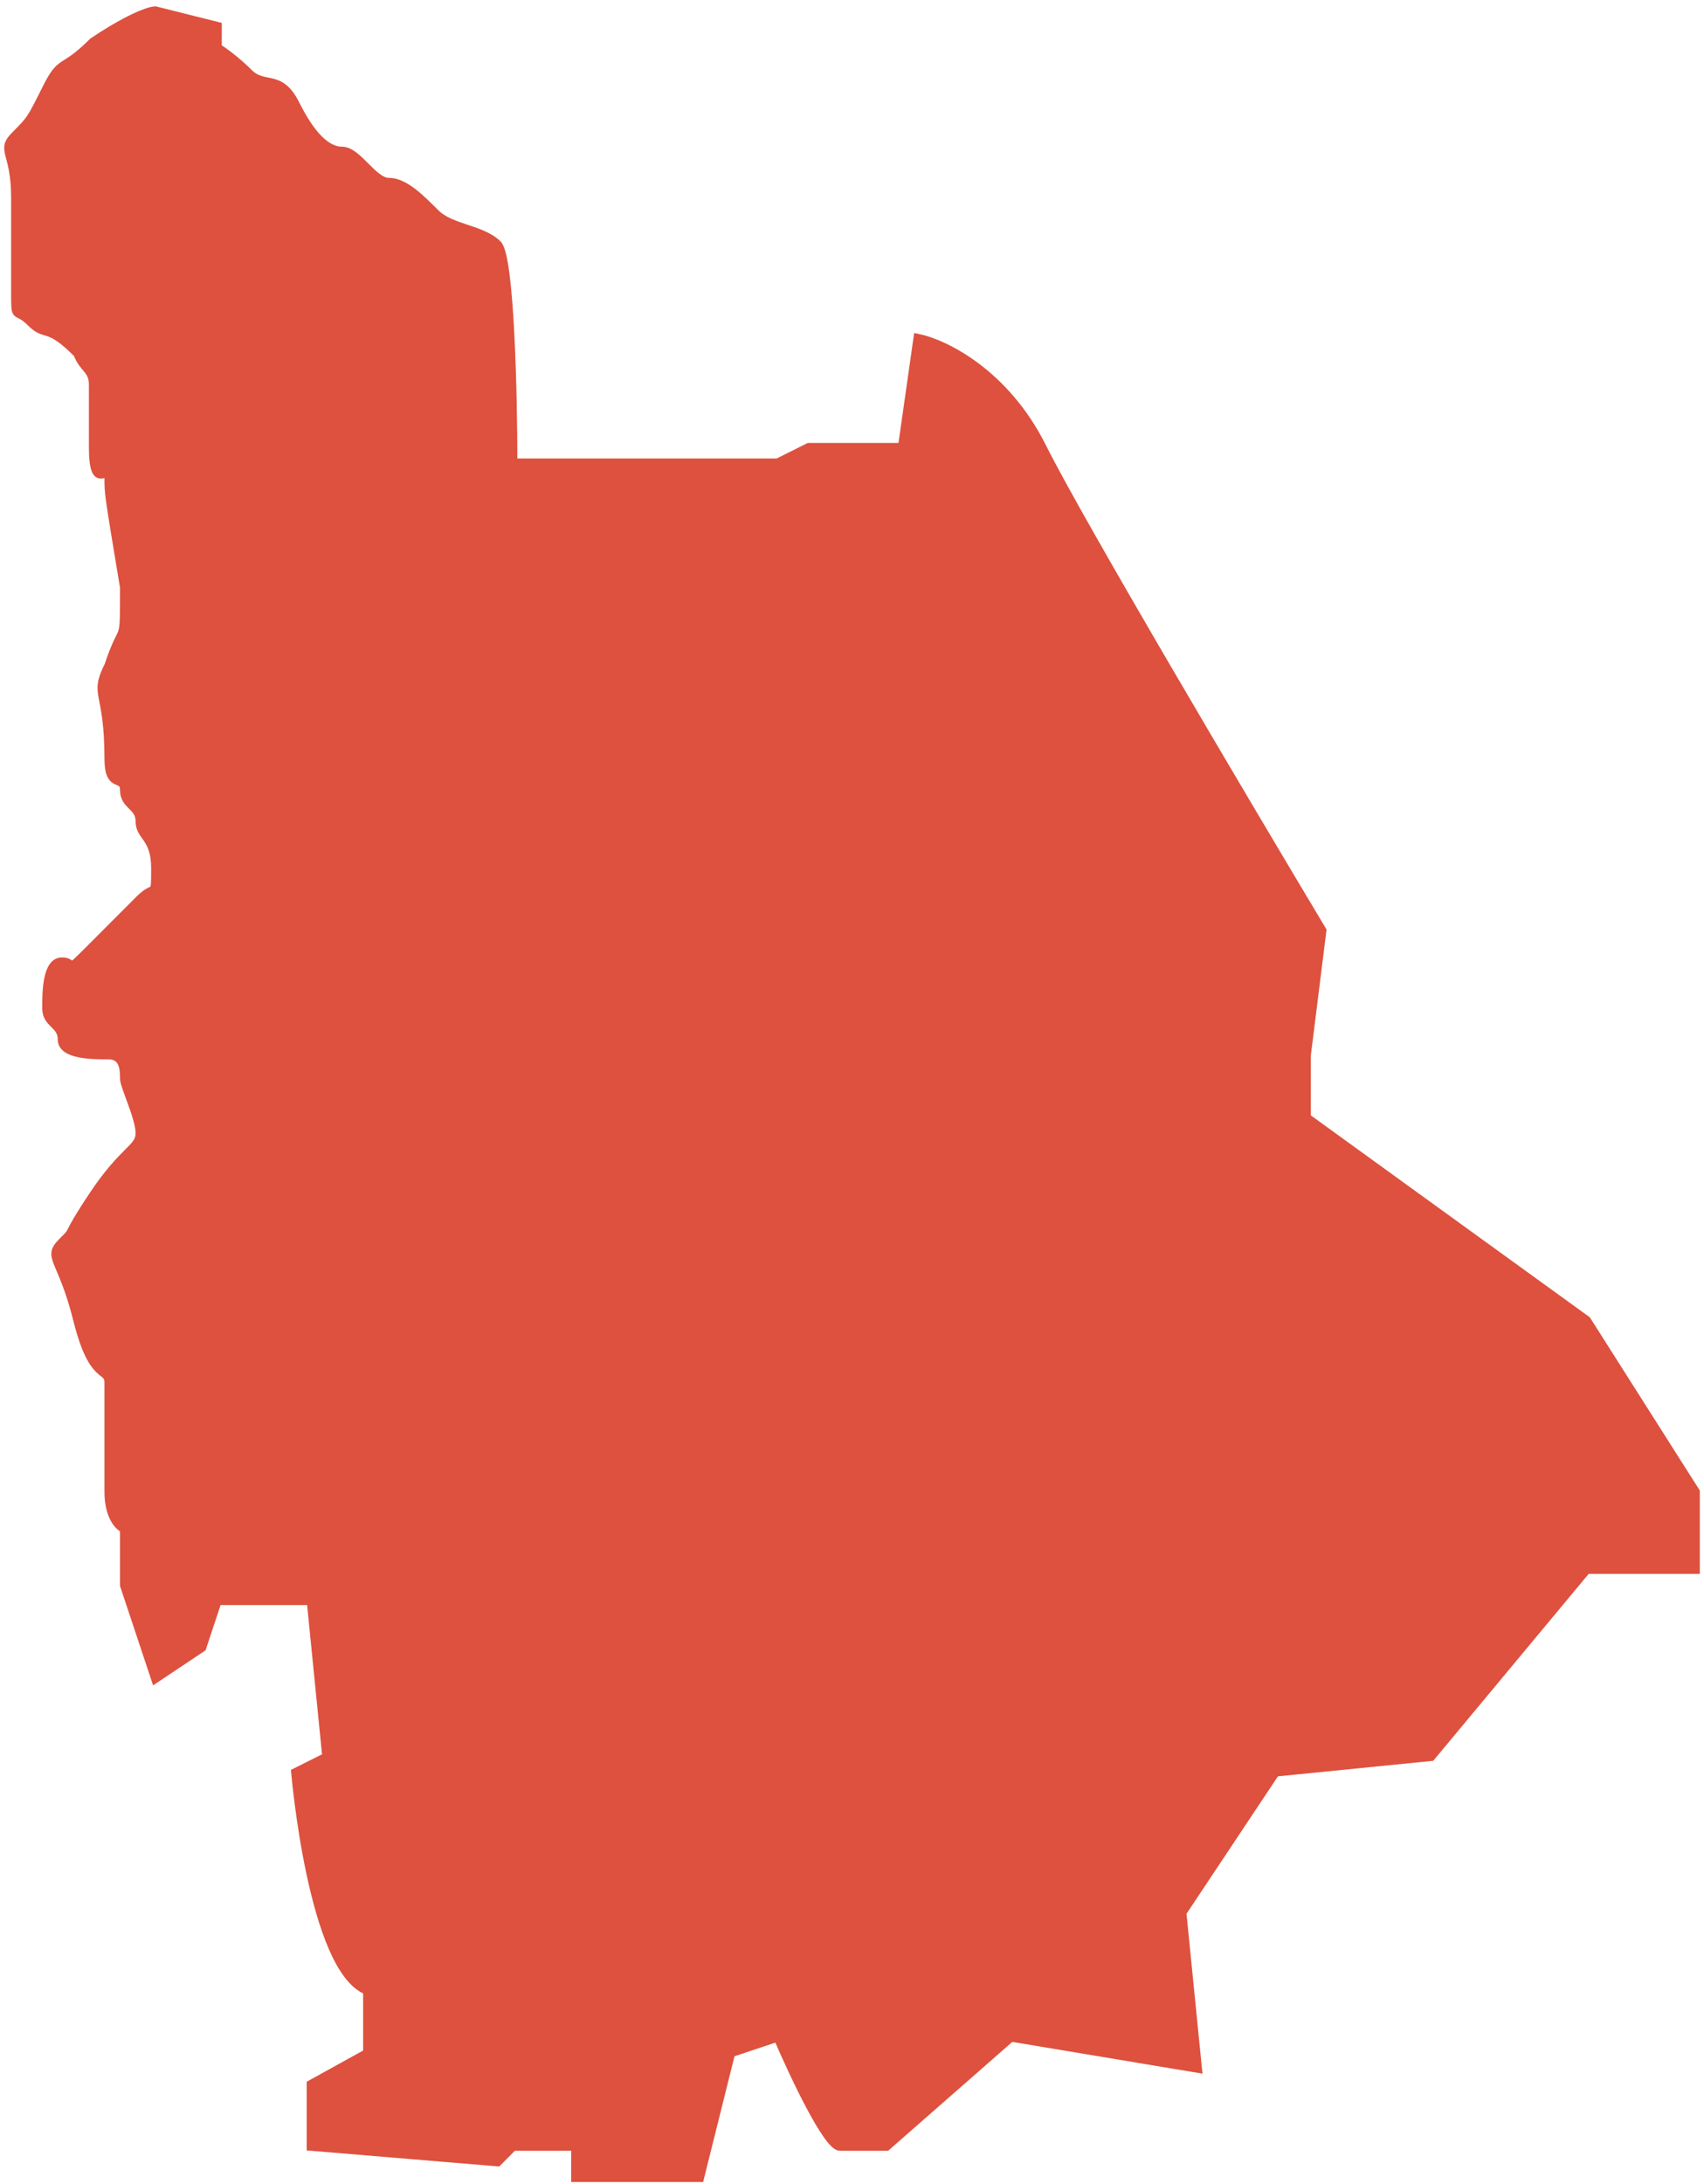 <svg width="203" height="260" viewBox="0 0 203 260" fill="none" xmlns="http://www.w3.org/2000/svg">
<path d="M92.645 55.085H61.135C61.136 47.042 60.766 30.584 59.282 29.099C57.427 27.243 53.723 27.243 51.869 25.387C50.016 23.531 48.162 21.675 46.309 21.675C44.455 21.675 42.602 17.963 40.748 17.963C38.895 17.963 37.04 16.107 35.187 12.394C33.333 8.682 31.481 10.538 29.628 8.682C28.145 7.197 26.538 6.053 25.919 5.666V3.114L18.505 1.258C17.887 1.258 15.54 2 11.091 4.97C7.384 8.682 7.384 6.826 5.531 10.538L5.529 10.542C3.677 14.251 3.677 14.251 1.824 16.107C-0.03 17.963 1.824 17.963 1.824 23.531V27.243V34.668C1.824 38.38 1.824 36.524 3.677 38.38C5.531 40.236 5.531 38.38 9.238 42.092C9.933 43.948 11.091 43.948 11.091 45.804V53.229C11.091 58.797 12.945 55.085 12.945 56.941C12.945 58.797 12.945 58.797 14.798 69.934C14.798 77.358 14.798 73.646 12.945 79.215C11.091 82.927 12.945 81.999 12.945 90.351C12.945 94.063 14.798 92.207 14.798 94.063C14.798 95.92 16.652 95.92 16.652 97.776C16.652 99.632 18.505 99.632 18.505 103.344C18.505 107.056 18.505 105.2 16.652 107.056C14.798 108.912 14.798 108.912 11.091 112.625C7.384 116.337 9.238 114.481 7.384 114.481C5.531 114.481 5.531 118.193 5.531 120.049C5.531 121.905 7.384 121.905 7.384 123.761C7.384 125.617 11.091 125.617 12.945 125.617C14.798 125.617 14.798 127.473 14.798 128.401V128.402C14.798 129.33 16.652 133.042 16.652 134.898C16.652 136.754 14.798 136.754 11.091 142.322C7.384 147.891 9.238 146.035 7.384 147.891C5.531 149.747 7.384 149.747 9.238 157.171C11.091 164.596 12.945 162.74 12.945 164.596V177.589C12.945 180.558 14.181 181.765 14.798 181.997V188.725L18.505 199.862L24.066 196.15L25.919 190.581H37.04L38.894 209.143L35.187 210.999C35.187 210.999 37.195 234.509 43.759 236.984V244.409L37.04 248.121V255.545L59.282 257.402L61.135 255.545H68.549V259.258H83.377L87.084 244.409L92.645 242.553C94.498 246.884 98.576 255.545 100.059 255.545H105.619L120.447 242.553L142.689 246.265L140.835 227.704L151.956 210.999L170.491 209.143L189.026 186.869H202V177.589L189.026 157.171L155.663 133.042V125.617L157.516 110.768C148.249 95.301 128.602 62.138 124.154 53.229C119.705 44.32 112.415 40.855 109.326 40.236L107.472 53.229H96.352L92.645 55.085Z" fill="#DD513E" stroke="#DD513E"/>
</svg>
